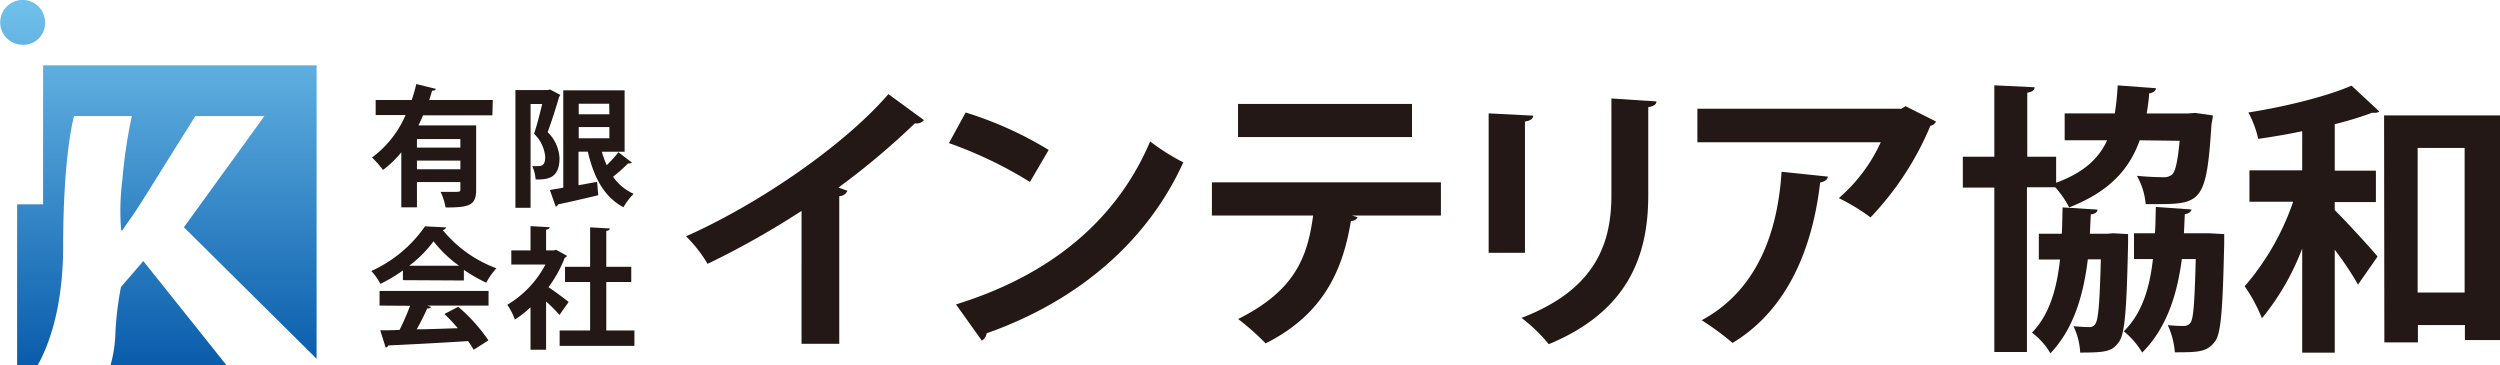 <svg xmlns="http://www.w3.org/2000/svg" xmlns:xlink="http://www.w3.org/1999/xlink" viewBox="0 0 372.47 54.39">
  <defs>
    <style>
      .a {
        fill: #231815;
      }

      .b {
        fill: url(#a);
      }

      .c {
        fill: url(#b);
      }

      .d {
        fill: url(#c);
      }
    </style>
    <linearGradient id="a" data-name="名称未設定グラデーション 235" x1="799.09" y1="506.74" x2="799.09" y2="572.34" gradientUnits="userSpaceOnUse">
      <stop offset="0" stop-color="#7dccf3"/>
      <stop offset="1" stop-color="#0053a5"/>
    </linearGradient>
    <linearGradient id="b" x1="799.31" y1="506.74" x2="799.31" y2="572.34" xlink:href="#a"/>
    <linearGradient id="c" x1="777.56" y1="506.74" x2="777.56" y2="572.34" xlink:href="#a"/>
  </defs>
  <g>
    <path class="a" d="M847.57,530.07H837.24c-.21.5-.44,1-.68,1.5h8.59v9.62c0,2.35-1.11,2.61-4.56,2.61a8.37,8.37,0,0,0-.74-2.32c.61,0,1.27,0,1.78,0,1.11,0,1.17,0,1.17-.39v-1.07h-6.47v3.76H834v-8.2a15.11,15.11,0,0,1-2.73,2.63,14.29,14.29,0,0,0-1.63-1.85,15.58,15.58,0,0,0,5-6.33h-4.46v-2.24h5.37a22.54,22.54,0,0,0,.68-2.38l2.92.72c-.05.18-.25.29-.56.27-.14.45-.27.92-.43,1.39h9.47Zm-4.77,4.81v-1.27h-6.47v1.27Zm-6.47,3.23h6.47v-1.29h-6.47Z" transform="translate(-774.21 -512.89)"/>
    <path class="a" d="M856.17,526.23l1.52.8a.88.88,0,0,1-.18.29c-.45,1.6-1.13,3.7-1.71,5.26a5.75,5.75,0,0,1,1.77,3.89c0,3.16-2,3.16-3.56,3.16a5.68,5.68,0,0,0-.51-2,8.56,8.56,0,0,0,1,0c.88,0,.94-.83.94-1.4a5.42,5.42,0,0,0-1.66-3.41c.43-1.26.88-3.06,1.21-4.44h-1.73v15.47H851V526.31h4.77Zm7.71,9.27a14.57,14.57,0,0,0,.72,2,17.46,17.46,0,0,0,1.75-1.93l2,1.54a.61.61,0,0,1-.55.11,23.41,23.41,0,0,1-2.25,2,7.35,7.35,0,0,0,3.07,2.55,9,9,0,0,0-1.52,2c-2.9-1.54-4.42-4.46-5.31-8.28h-1.39v5l2.77-.51.17,2c-2.22.53-4.55,1.06-6,1.37a.46.46,0,0,1-.33.33l-.88-2.49c.58-.1,1.28-.2,2-.34V526.35h9.14v9.15Zm1.09-7.15h-4.54v1.56H865Zm-4.54,3.47v1.67H865v-1.67Z" transform="translate(-774.21 -512.89)"/>
    <path class="a" d="M834.24,554.63v-1.45a22.34,22.34,0,0,1-3.35,2,8.83,8.83,0,0,0-1.36-1.91,19.51,19.51,0,0,0,8-6.66l3.15.16a.59.59,0,0,1-.51.39,18.67,18.67,0,0,0,8,5.7,10.45,10.45,0,0,0-1.52,2.15,24.65,24.65,0,0,1-3.33-1.91v1.58Zm-3.48,3.79v-2.18H847v2.18h-9.15l.58.2c-.08.15-.27.23-.58.23a33.34,33.34,0,0,1-1.56,3.1c1.93,0,4-.1,6.13-.16a25.89,25.89,0,0,0-2-2.12l2.06-1.07a25.06,25.06,0,0,1,4.5,5L844.78,565a12.06,12.06,0,0,0-.84-1.29c-4.4.28-8.92.51-11.9.65a.42.42,0,0,1-.37.31l-.81-2.57c.81,0,1.79,0,2.88-.06a33.83,33.83,0,0,0,1.56-3.59Zm11.84-5.94a18.46,18.46,0,0,1-3.8-3.64,17.71,17.71,0,0,1-3.62,3.64Z" transform="translate(-774.21 -512.89)"/>
    <path class="a" d="M858.68,551a.55.55,0,0,1-.33.3,19,19,0,0,1-2.42,4.38c1,.66,2.58,1.85,3,2.2l-1.36,1.93a22.16,22.16,0,0,0-2-2V565h-2.32v-6.33a15.44,15.44,0,0,1-2.33,1.83,9.32,9.32,0,0,0-1.13-2.2,15.12,15.12,0,0,0,5.68-6h-5.08V550.2h2.86v-3.62l2.85.16c0,.19-.18.31-.53.37v3.09h1.15l.35-.09Zm5.86,11.13h4.19v2.29H857.59v-2.29h4.54V554.9h-3.74v-2.26h3.74v-5.88l2.94.17c0,.2-.18.31-.53.37v5.34h3.72v2.26h-3.72Z" transform="translate(-774.21 -512.89)"/>
  </g>
  <g>
    <path class="a" d="M911.87,530.79a1.43,1.43,0,0,1-1.35.47,111.69,111.69,0,0,1-11.4,9.58c.47.13.93.34,1.35.47a1.32,1.32,0,0,1-1.22.8v22h-5.62V544.31a125.19,125.19,0,0,1-14,7.89,19.65,19.65,0,0,0-3.21-4.1c11-4.89,23.69-13.68,30.15-21.19Z" transform="translate(-774.21 -512.89)"/>
    <path class="a" d="M918.08,529.65a54.68,54.68,0,0,1,12.37,5.58L927.66,540a61.76,61.76,0,0,0-12.07-5.79Zm-1.44,28.59c14.23-4.39,24-12.67,28.93-24.28a31.34,31.34,0,0,0,4.94,3.12c-5.24,11.53-15.33,20.53-29.31,25.47a1.43,1.43,0,0,1-.71,1.09Z" transform="translate(-774.21 -512.89)"/>
    <path class="a" d="M988.89,545l-13.26,0,.85.26a1.05,1.05,0,0,1-1,.55c-1.14,6.92-3.84,13.81-12.71,18.24a37.9,37.9,0,0,0-4.09-3.63C967,556.25,969,551.4,969.85,545H954.77v-4.94h34.12Zm-4.31-11.69H958.66v-4.94h25.92Z" transform="translate(-774.21 -512.89)"/>
    <path class="a" d="M996,550.55V529.78l6.63.34c0,.46-.42.76-1.22.88v19.55ZM1021,528c0,.43-.38.72-1.22.85V542c0,9-3,17.27-14.82,22.17a24.09,24.09,0,0,0-4.06-3.92c11.19-4.27,13.39-11.28,13.39-18.29v-14.4Z" transform="translate(-774.21 -512.89)"/>
    <path class="a" d="M1062.66,531a1.27,1.27,0,0,1-.85.64,44.72,44.72,0,0,1-8.91,13.64,29.74,29.74,0,0,0-4.73-2.87,24.4,24.4,0,0,0,6.25-8.32H1027.1v-5h30.4l.6-.38Zm-16.13,8.2c0,.42-.47.76-1.14.88-1.06,9.25-4.56,18.79-13.05,23.9a40.5,40.5,0,0,0-4.6-3.38c8-4.3,11.31-12.66,11.9-22.12Z" transform="translate(-774.21 -512.89)"/>
    <path class="a" d="M1093,533.79c-1.52,4.27-4.47,7.64-10.51,10a14.46,14.46,0,0,0-2.07-3h-4.22v24.54h-4.86V540.84h-4.69v-4.6h4.69V525.6l6,.29c0,.43-.33.68-1.09.81v9.54h4.3v3.88c4.1-1.52,6.34-3.58,7.6-6.33h-6.33v-4h7.47a39,39,0,0,0,.43-4.18l5.7.42c0,.38-.38.68-1,.76-.08,1.06-.21,2-.38,3h6.21l1-.08,2.66.38a11,11,0,0,1-.21,1.26c-.72,11.23-1.43,11.95-7.81,11.95-.63,0-1.31,0-2,0a10.25,10.25,0,0,0-1.31-4.22c1.64.17,3.21.21,3.92.21a1.83,1.83,0,0,0,1.35-.42c.47-.47.81-1.9,1.1-5Zm-3.92,13.85,2.19.13c0,.38,0,.88,0,1.35-.21,9.79-.47,13.51-1.35,14.69-1,1.44-1.94,1.61-5.79,1.61a10.1,10.1,0,0,0-1-3.93c1,.09,1.77.13,2.28.13a1,1,0,0,0,1-.51c.42-.63.63-3,.8-9.58h-1.94c-.67,5.48-2.15,10.38-5.57,14a10.55,10.55,0,0,0-2.75-3.08c2.58-2.66,3.68-6.42,4.18-10.89h-3.16v-3.85h3.42c.08-1.26.08-2.57.12-3.92l5.2.33c0,.38-.38.64-1,.72l-.13,2.87h2.62Zm14.23,0,2.28.13c0,.38,0,.89,0,1.31-.21,9.71-.46,13.47-1.35,14.65-1.18,1.61-2.45,1.65-6,1.65a12.12,12.12,0,0,0-1.06-4.06,18.82,18.82,0,0,0,2.41.13,1.15,1.15,0,0,0,1-.51c.42-.63.59-3,.76-9.45h-2.07c-.72,5.44-2.32,10.34-5.91,13.93a11.63,11.63,0,0,0-2.74-3.17c2.66-2.61,3.84-6.29,4.34-10.76h-2.82v-3.85h3.12c.09-1.26.09-2.57.13-3.92l5.32.38c-.09.33-.34.59-1,.71l-.13,2.83Z" transform="translate(-774.21 -512.89)"/>
    <path class="a" d="M1117.21,532.44c-2.2.46-4.43.84-6.55,1.14a15.36,15.36,0,0,0-1.47-3.93c5.57-.88,11.69-2.4,15.37-4l4.13,3.84c-.21.21-.46.21-1.09.21a50.15,50.15,0,0,1-5.54,1.69v6.93h6.13V543h-6.13v1.19c1.78,1.77,5.49,5.82,6.38,6.92l-2.91,4.18a48.68,48.68,0,0,0-3.47-5.19v15.33h-4.85V549.92a37.1,37.1,0,0,1-6,10.39,23.65,23.65,0,0,0-2.57-4.77,38.05,38.05,0,0,0,7.22-12.59h-6.51v-4.68h7.86Zm12.2-2.36h17.27v33.48h-5.23v-2.24h-7v2.58h-5Zm5,26.39h7V534.93h-7Z" transform="translate(-774.21 -512.89)"/>
  </g>
  <g>
    <path class="b" d="M783.62,549.54c0-13.78,1.62-19.36,1.62-19.36h8.61a75.68,75.68,0,0,0-1.4,9.44,36.08,36.08,0,0,0-.19,7.58h.18c1.16-1.69,1.89-2.67,3.08-4.57l7.79-12.45h10.3l-12,16.57,19.77,19.59V522.62H780.63v20.71h-3.87v23.95h3.07C781.26,564.75,783.62,559.14,783.62,549.54Z" transform="translate(-774.21 -512.89)"/>
    <path class="c" d="M792.23,555.66a47.14,47.14,0,0,0-.84,7.14,19.32,19.32,0,0,1-.71,4.48h17.26l-12.38-15.5Z" transform="translate(-774.21 -512.89)"/>
  </g>
  <path class="d" d="M777.54,519.56a3.34,3.34,0,1,1,3.38-3.34A3.22,3.22,0,0,1,777.54,519.56Z" transform="translate(-774.21 -512.89)"/>
</svg>
